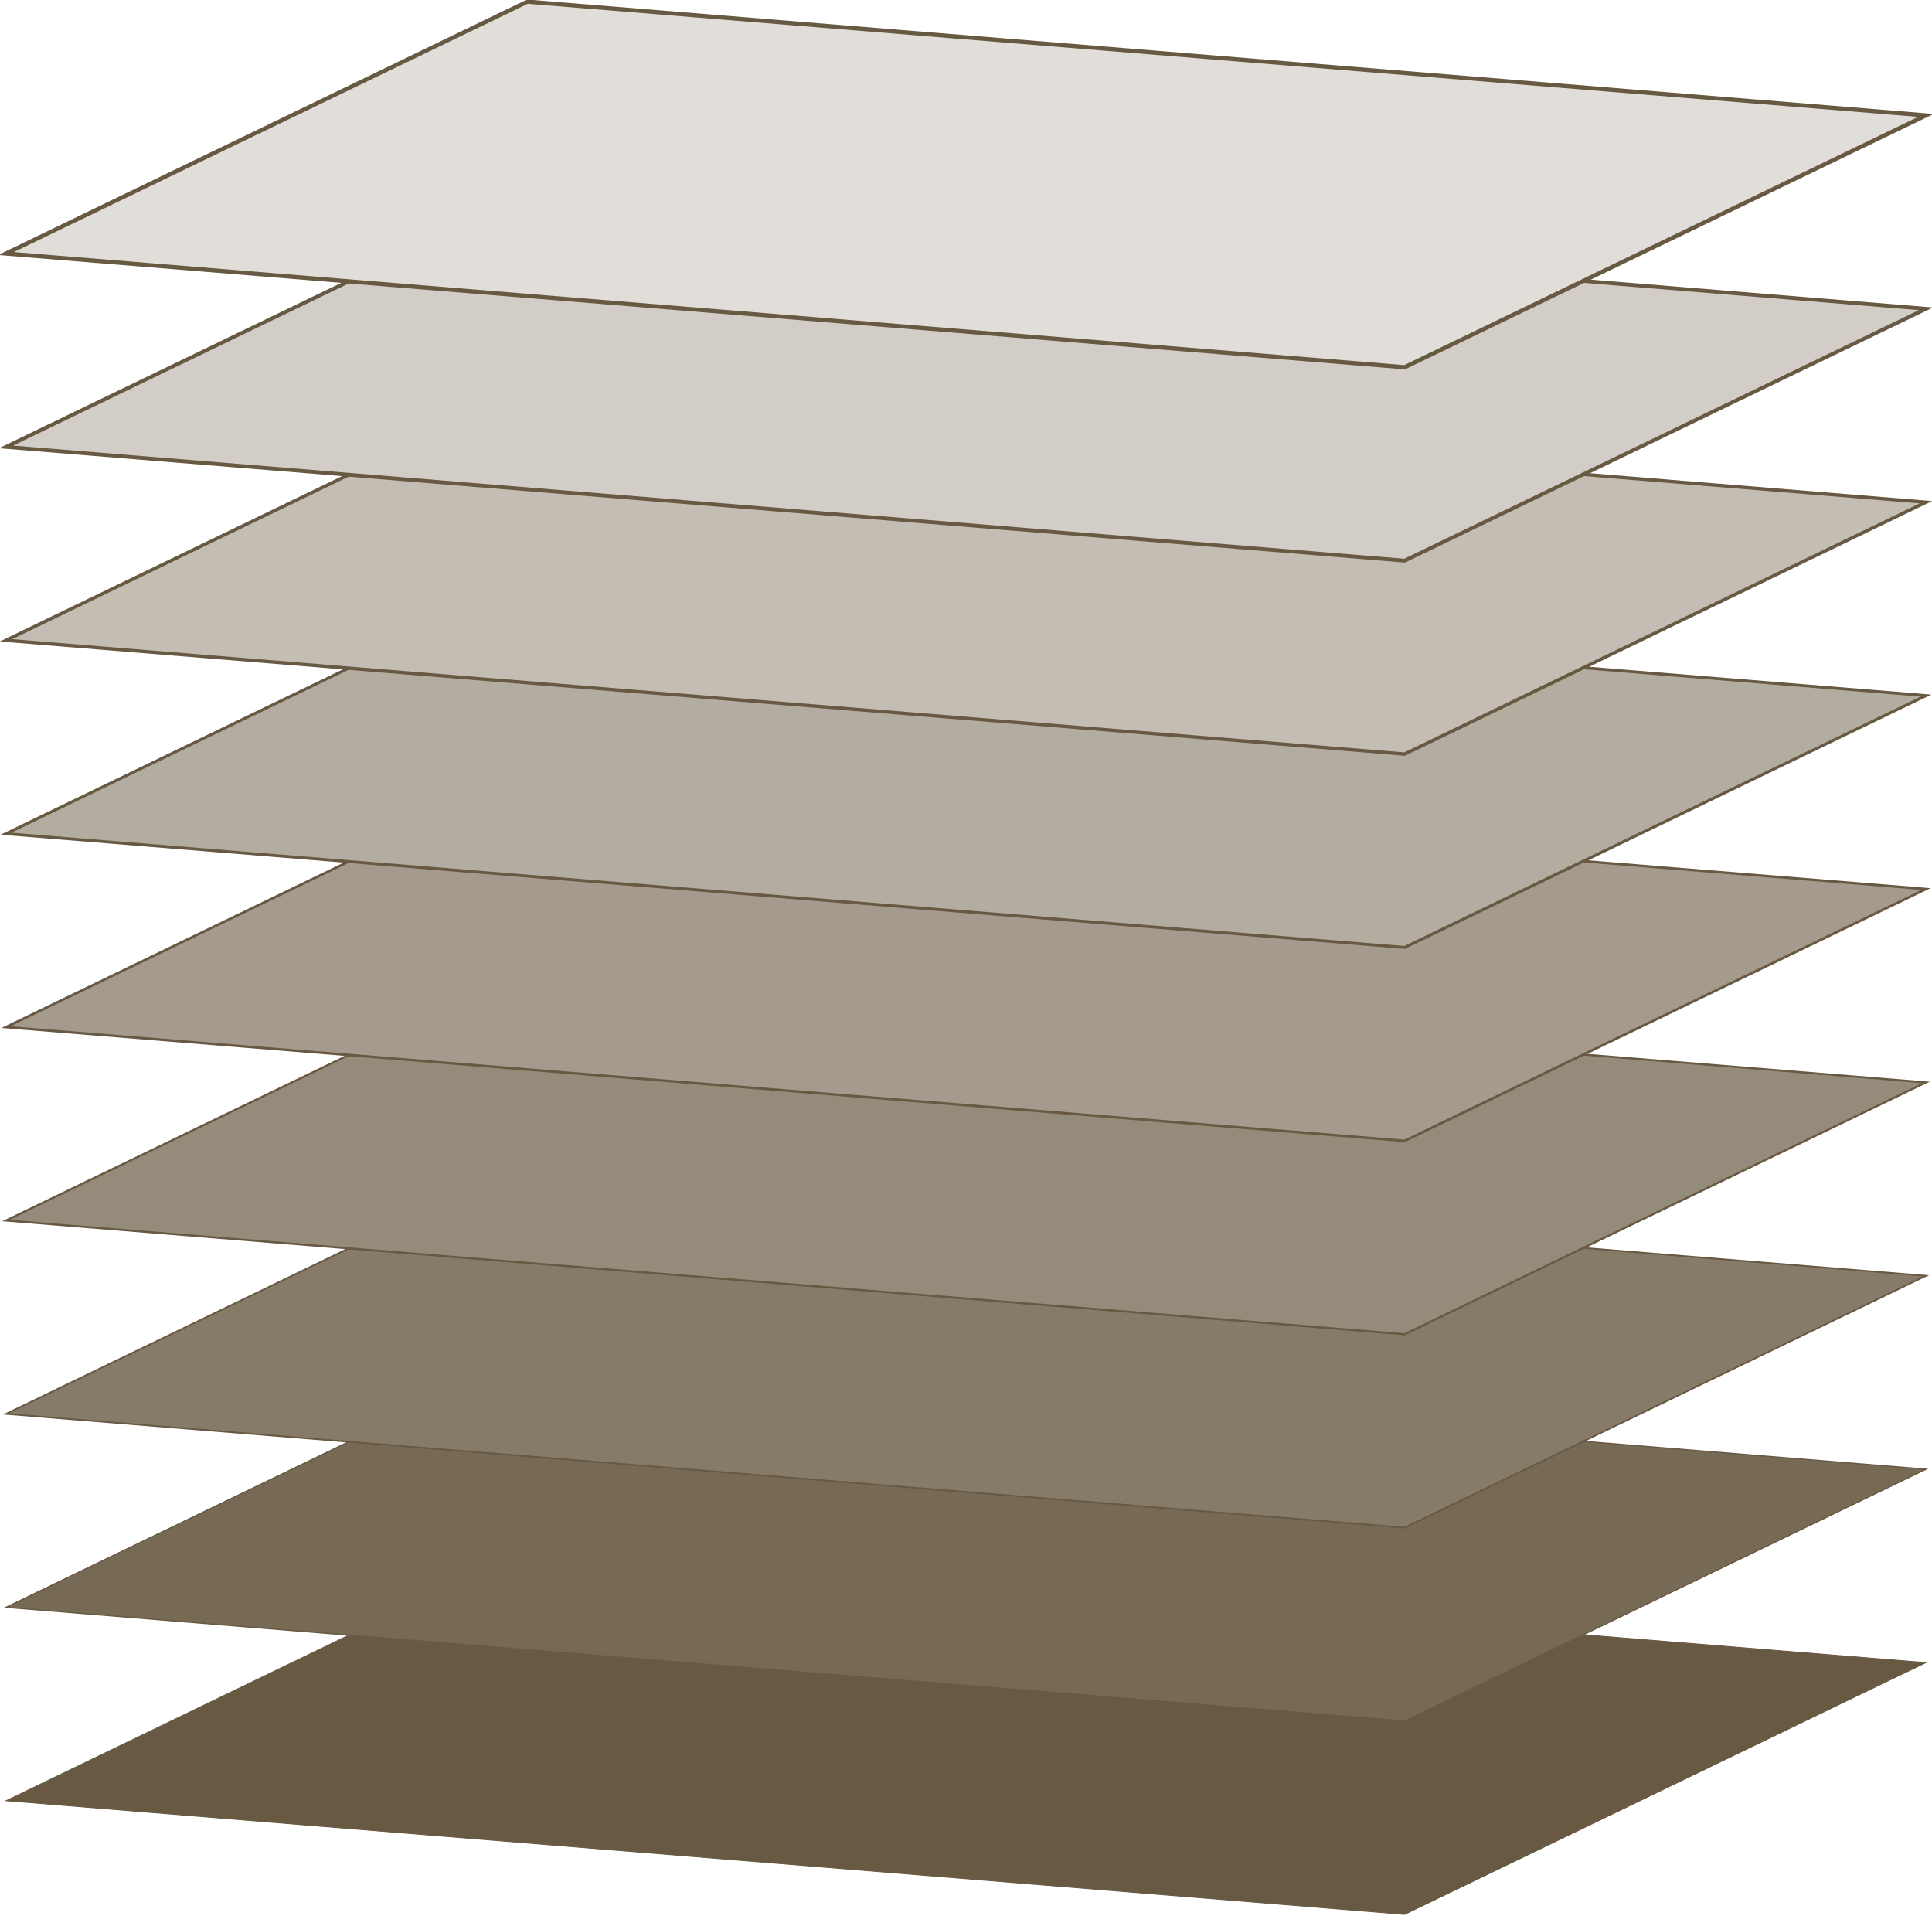 <svg width="484" height="480" viewBox="0 0 484 480" fill="none" xmlns="http://www.w3.org/2000/svg">
<g clip-path="url(#clip0_581_2)">
<path d="M351.88 479.549L1.515 451.059L132.12 387.974L482.486 416.464L351.88 479.549Z" fill="#685942" stroke="#685942" stroke-width="0.21"/>
<path d="M351.88 431.109L1.515 402.61L132.12 339.525L482.486 368.024L351.88 431.109Z" fill="#776A55" stroke="#685942" stroke-width="0.31" stroke-miterlimit="4.75"/>
<path d="M351.88 382.661L1.515 354.163L132.12 291.078L482.486 319.576L351.88 382.661Z" fill="#867A68" stroke="#685942" stroke-width="0.42" stroke-miterlimit="5.5"/>
<path d="M351.88 334.213L1.515 305.723L132.12 242.638L482.486 271.128L351.88 334.213Z" fill="#958B7B" stroke="#685942" stroke-width="0.52" stroke-miterlimit="6.25"/>
<path d="M351.88 285.774L1.515 257.275L132.12 194.19L482.486 222.689L351.88 285.774Z" fill="#A49B8E" stroke="#685942" stroke-width="0.63" stroke-miterlimit="7"/>
<path d="M351.88 237.326L1.515 208.828L132.12 145.743L482.486 174.241L351.88 237.326Z" fill="#B3ACA0" stroke="#685942" stroke-width="0.73" stroke-miterlimit="7.75"/>
<path d="M351.88 188.886L1.515 160.388L132.12 97.303L482.486 125.801L351.88 188.886Z" fill="#C3BDB3" stroke="#685942" stroke-width="0.84" stroke-miterlimit="8.5"/>
<path d="M351.88 140.439L1.515 111.94L132.12 48.855L482.486 77.354L351.88 140.439Z" fill="#D2CDC6" stroke="#685942" stroke-width="0.95" stroke-miterlimit="9.25"/>
<path d="M351.88 91.99L1.515 63.5L132.12 0.415L482.486 28.905L351.88 91.99Z" fill="#E1DED9" stroke="#685942" stroke-width="1.05" stroke-miterlimit="10"/>
</g>
<defs>
<clipPath id="clip0_581_2">
<rect width="484" height="479.633" fill="white"/>
</clipPath>
</defs>
</svg>
